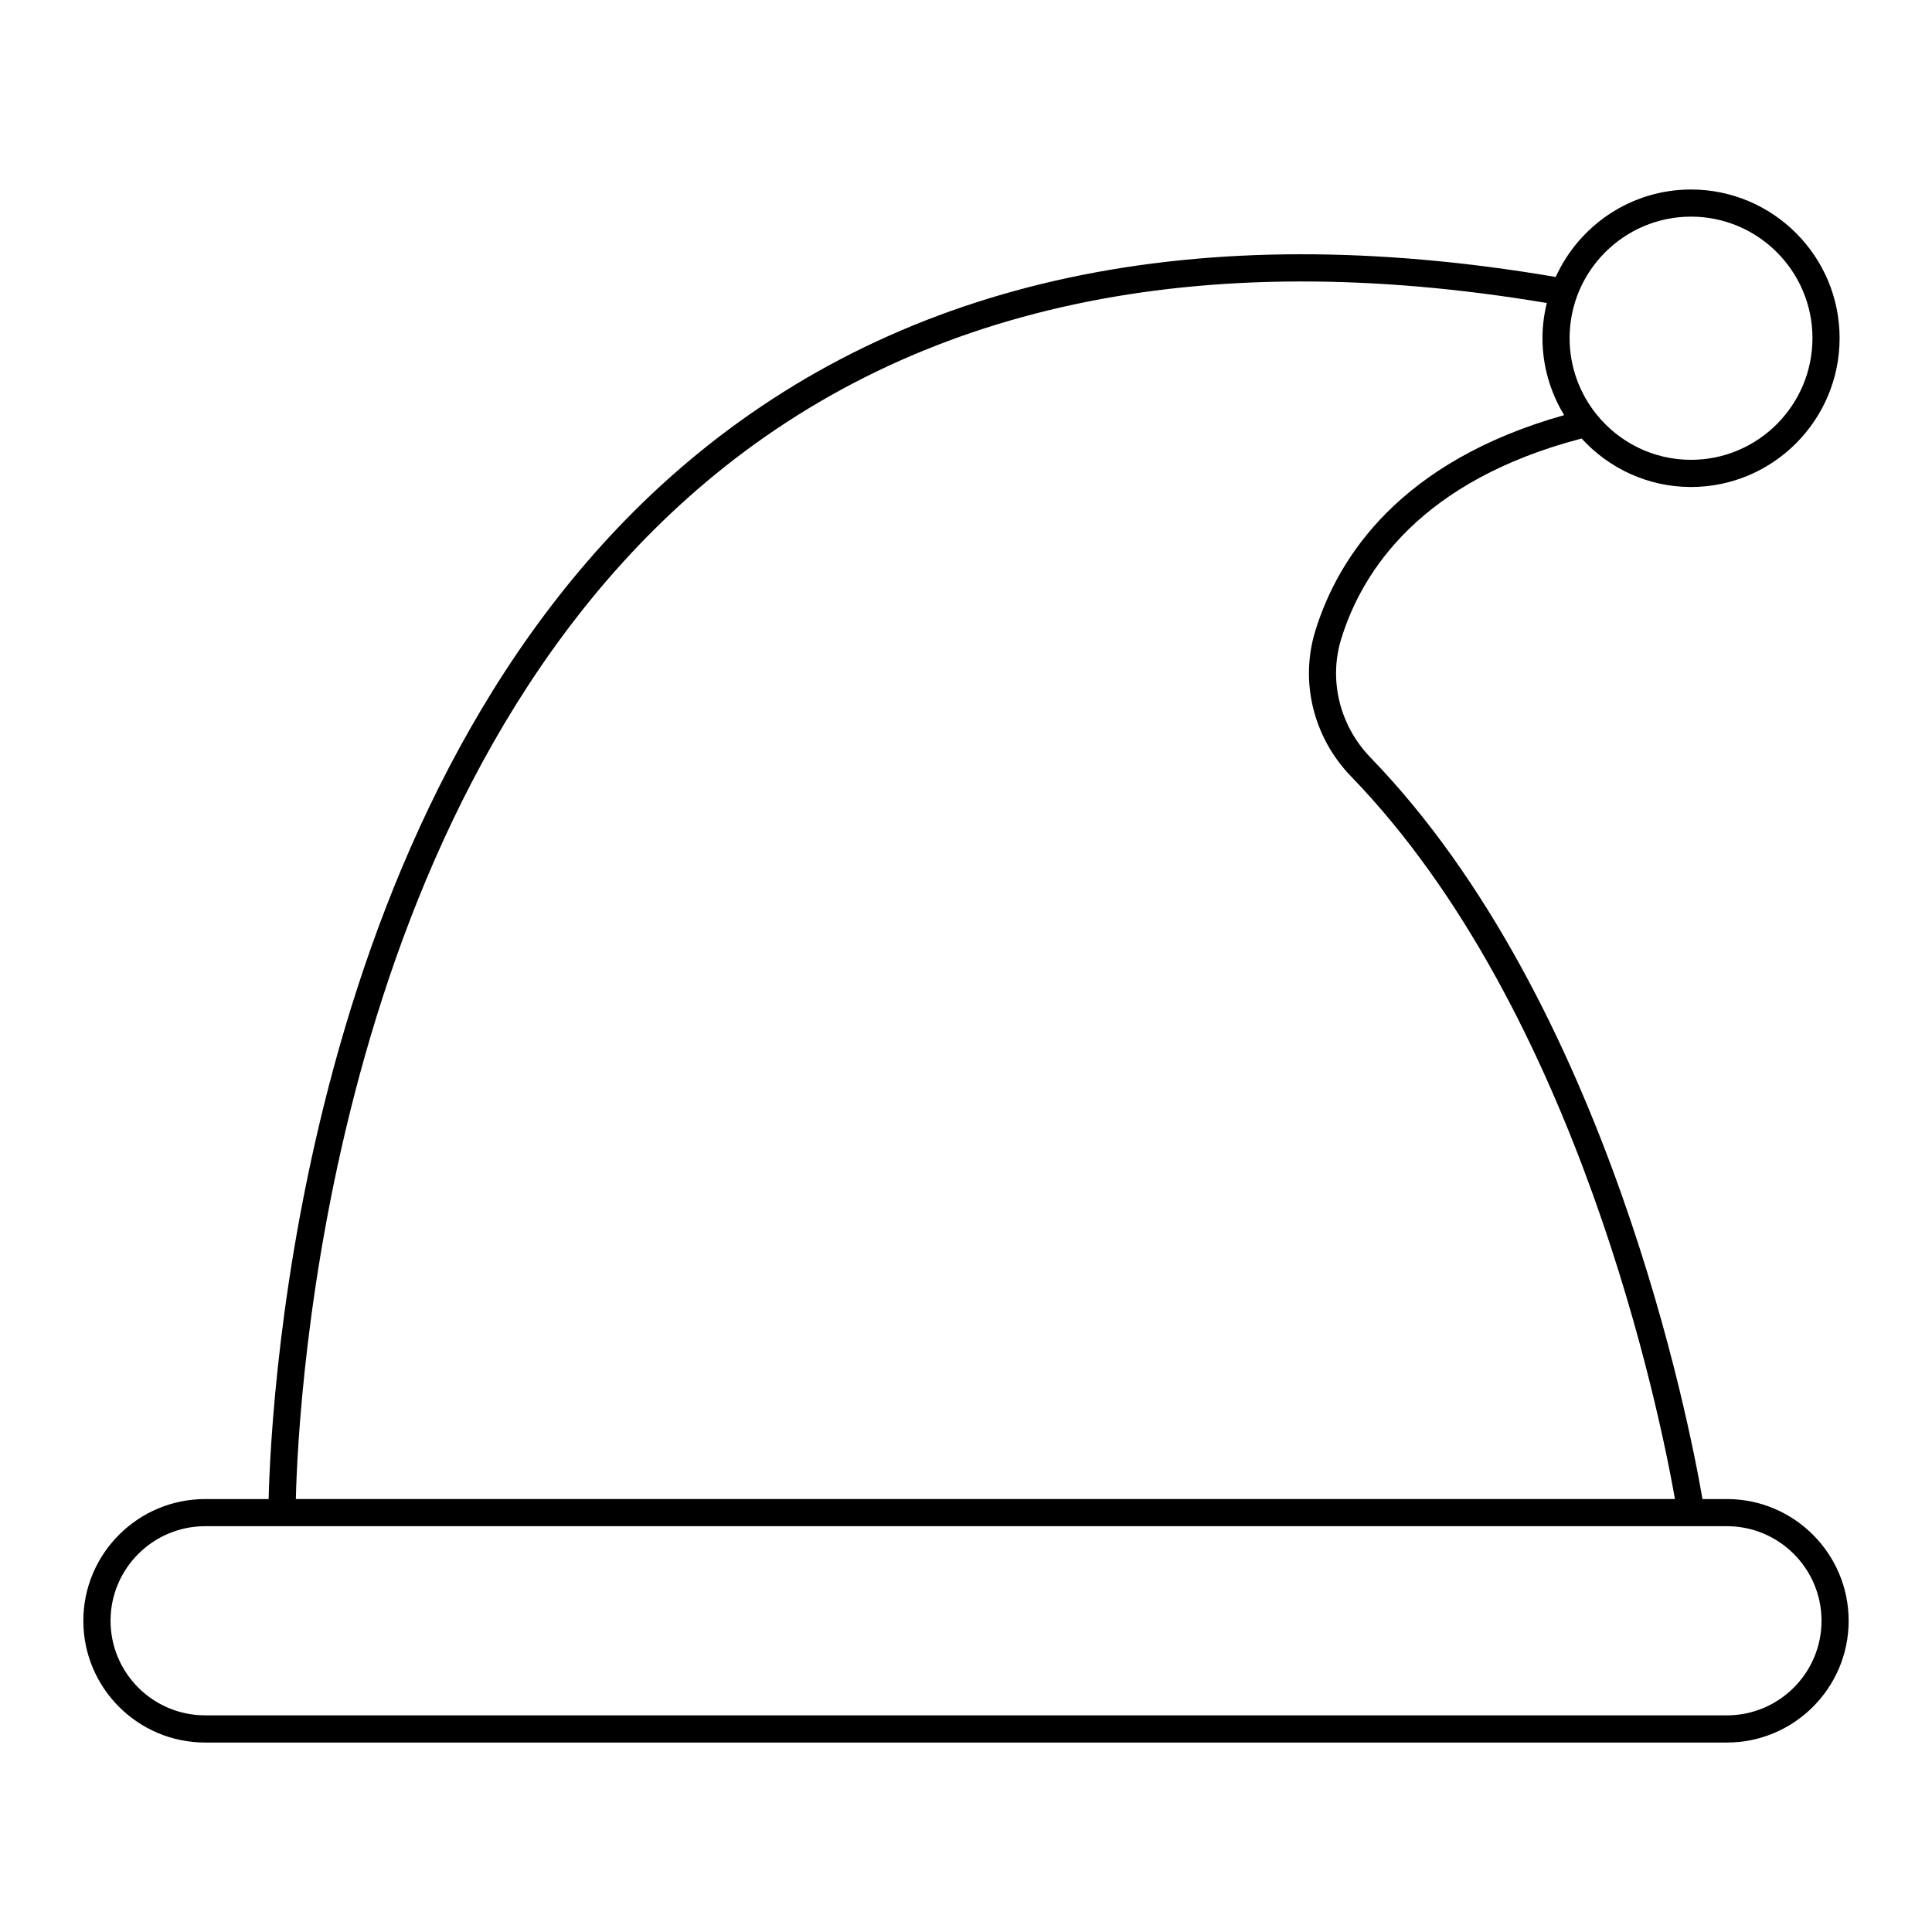 <?xml version="1.0" encoding="UTF-8"?>
<!-- Uploaded to: ICON Repo, www.iconrepo.com, Generator: ICON Repo Mixer Tools -->
<svg fill="#000000" width="800px" height="800px" version="1.1" viewBox="144 144 512 512" xmlns="http://www.w3.org/2000/svg">
 <path d="m198.35 605.79h403.3c17.789 0 32.262-14.473 32.262-32.262 0-17.789-14.473-32.262-32.262-32.262h-6.477c-3.394-19.742-24.984-131.47-87.988-196.52-8.152-8.434-11.121-20.473-7.75-31.422 5.602-18.203 21.27-42.016 63.707-53.117 7.203 7.875 17.516 12.852 28.992 12.852 21.715 0 39.379-17.703 39.379-39.457 0-21.715-17.664-39.379-39.379-39.379-15.934 0-29.66 9.531-35.852 23.18-94.891-16.18-172.32 0.293-230.1 49.078-102.27 86.344-110.36 248.53-110.99 274.79h-16.844c-17.789-0.004-32.262 14.469-32.262 32.258 0 17.789 14.473 32.262 32.262 32.262zm393.79-404.38c17.742 0 32.18 14.438 32.18 32.184 0 17.789-14.438 32.262-32.18 32.262-10.02 0-18.98-4.617-24.887-11.84-0.016-0.02-0.027-0.039-0.043-0.059-4.527-5.559-7.25-12.648-7.25-20.363 0-17.746 14.434-32.184 32.18-32.184zm-261.3 70.559c55.848-47.152 130.91-63.137 223.08-47.668-0.727 2.984-1.152 6.086-1.152 9.289 0 7.481 2.125 14.457 5.75 20.422-43.508 12.258-59.938 37.645-65.949 57.184-4.144 13.453-0.52 28.223 9.457 38.543 60.438 62.402 81.957 169.4 85.855 191.52l-365.48 0.004c0.617-25.836 8.539-184.95 108.44-269.29zm-132.48 276.49h403.3c13.82 0 25.062 11.242 25.062 25.062 0 13.82-11.242 25.062-25.062 25.062h-403.3c-13.82 0-25.062-11.242-25.062-25.062 0-13.82 11.242-25.062 25.062-25.062z"/>
</svg>